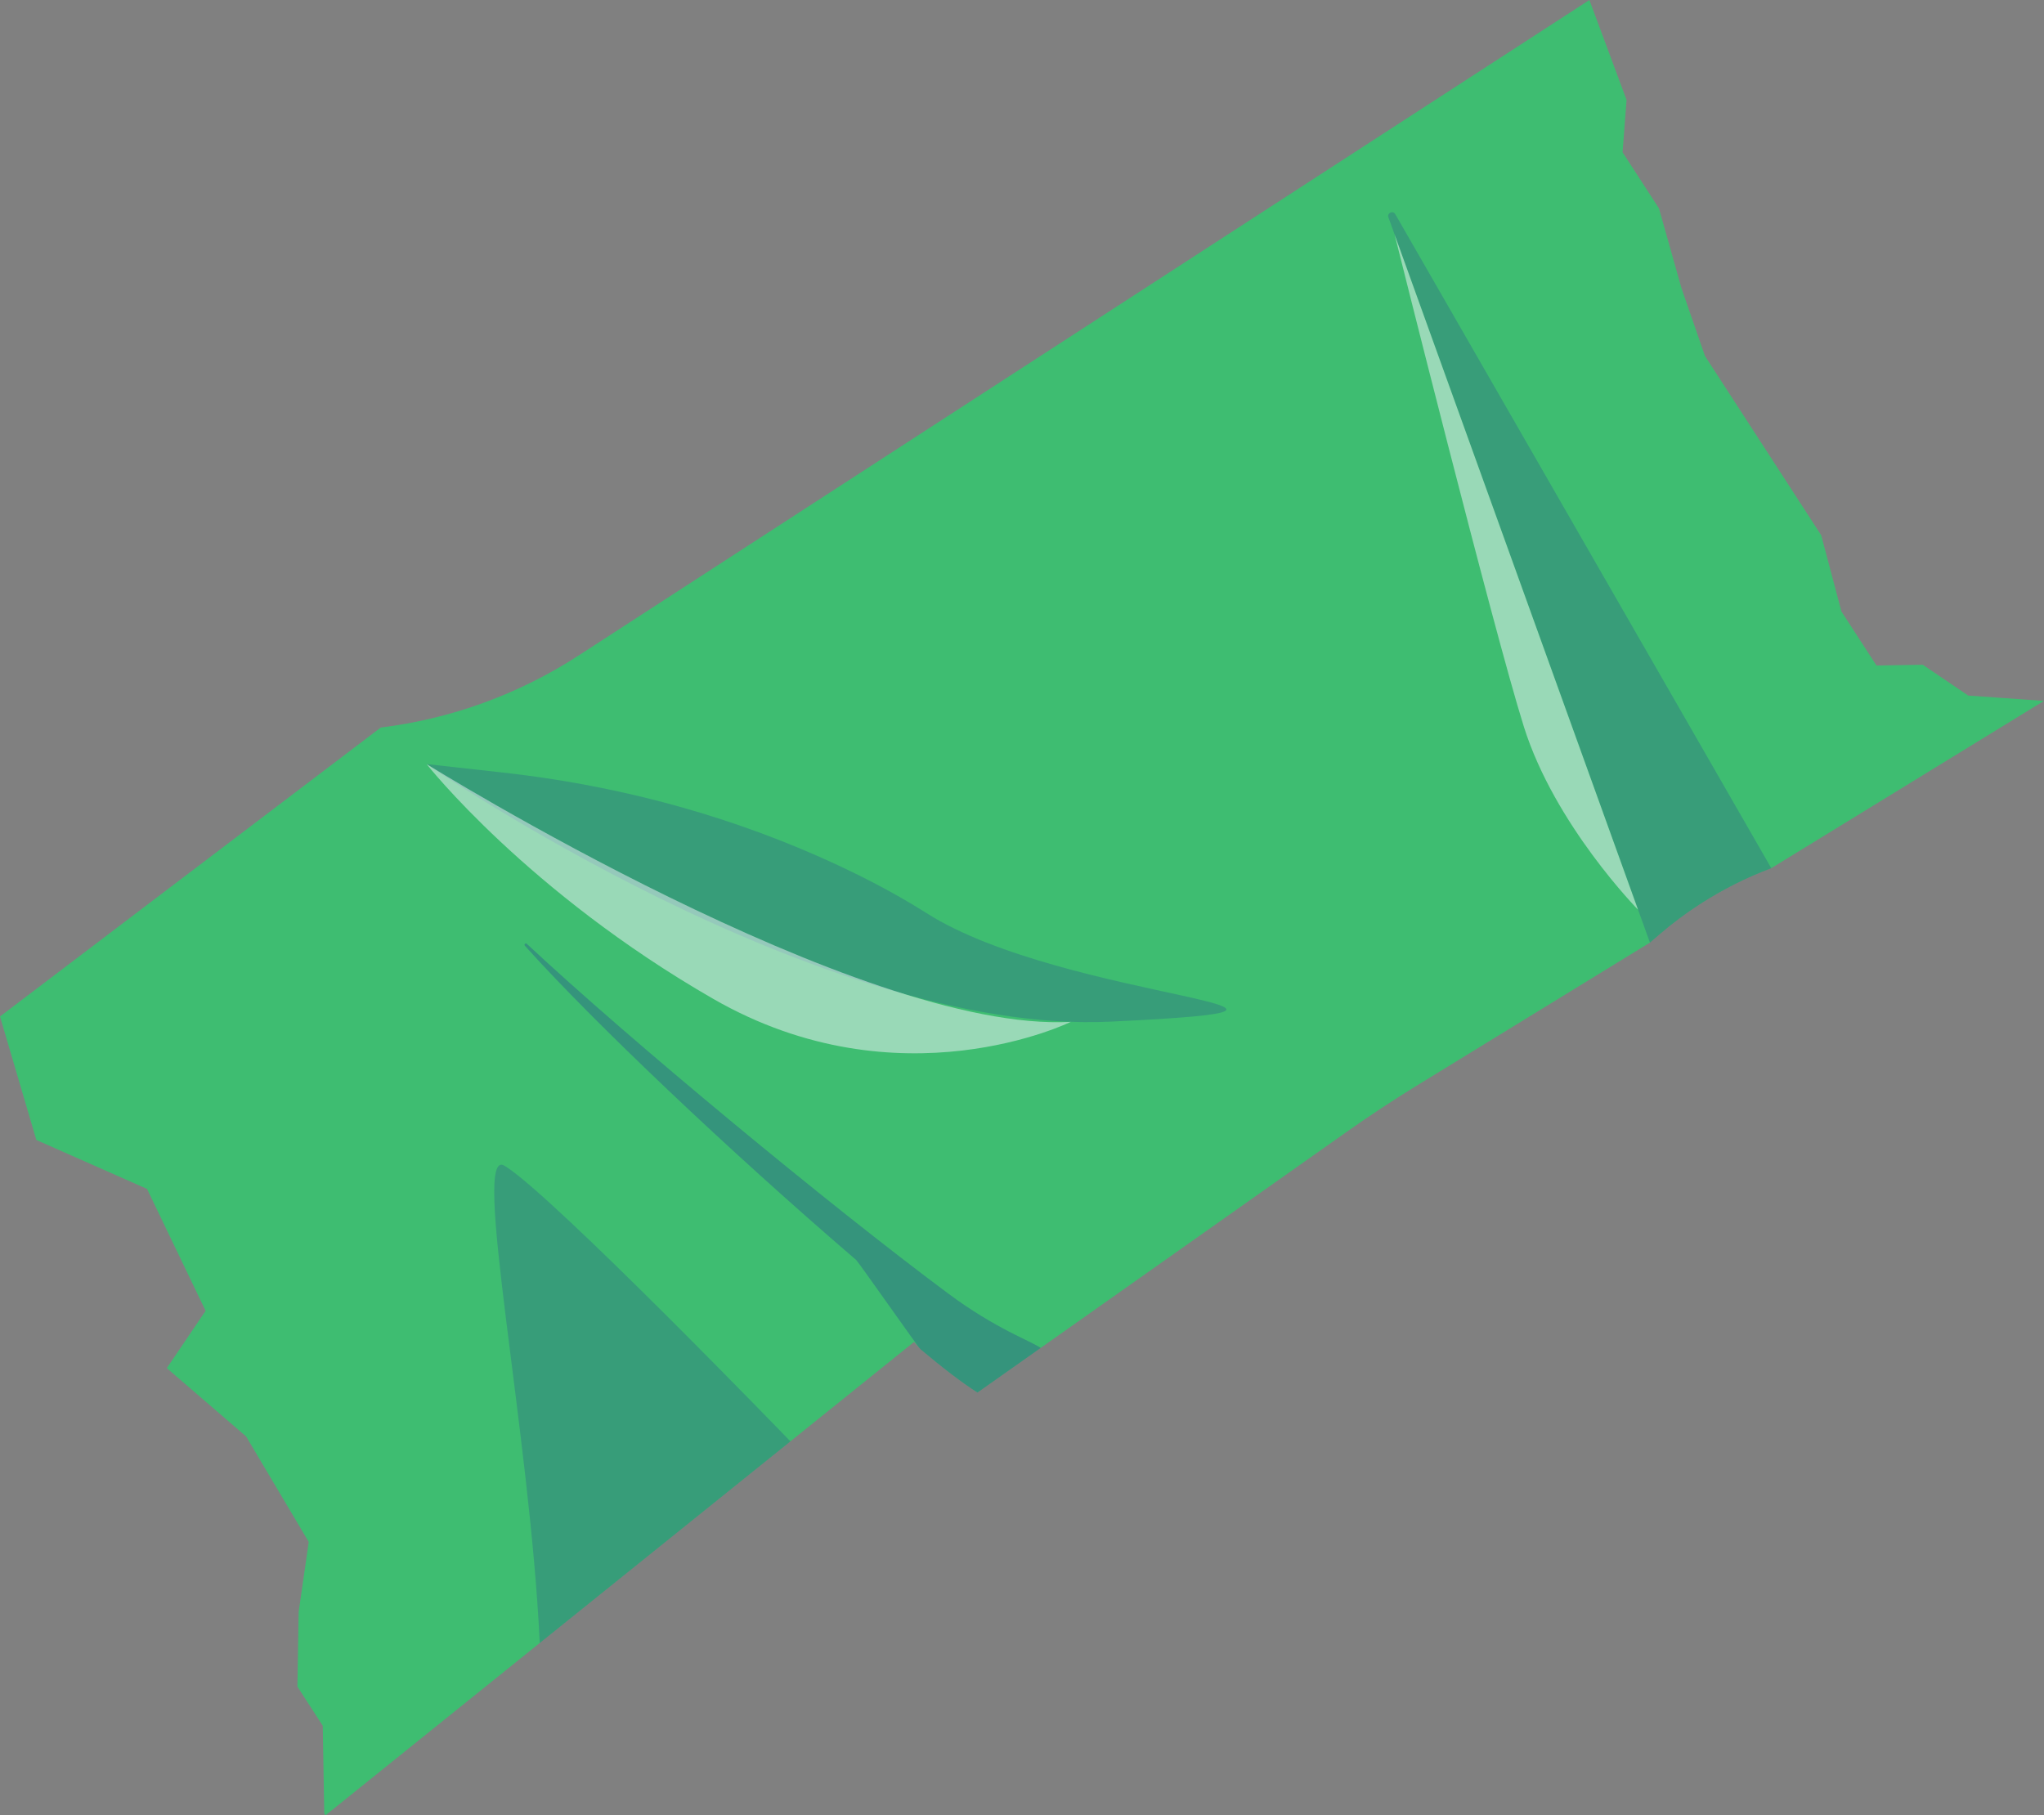 <?xml version="1.0" encoding="UTF-8"?><svg xmlns="http://www.w3.org/2000/svg" xmlns:xlink="http://www.w3.org/1999/xlink" height="378.1" preserveAspectRatio="xMidYMid meet" version="1.0" viewBox="0.0 0.0 425.7 378.1" width="425.7" zoomAndPan="magnify"><rect x="0.0" y="0.0" width="425.7" height="378.1" fill="#808080" stroke="none"/><g id="change1_1"><path d="M409.92,144.87l15.77,1.11l-56.79,34.84c-5.23,1.96-10.23,4.49-14.91,7.52 c-2.92,1.89-5.71,3.97-8.35,6.25l-2.01,1.73l-48.29,29.62c-5.1,3.13-10.09,6.42-14.97,9.87l-63.63,44.93l-13.17,9.29 c-3.4-2.18-7.42-5.28-11.88-9.04c-0.02-0.02-0.08-0.08-0.14-0.17l-1.17-1.33l-0.23,0.18l-25.52,20.52l-52.21,42l-44.63,35.9 l-0.26-0.4c0,0,0,0,0-0.01l-0.31-18.25l-5.28-8.15l0.26-15.55l2.1-14.58l-13.04-21.97l-16.52-14.23l8.08-11.94l-12.2-25.39 L7.57,237.43L0,211.71l79.3-60.18c7.34-0.91,14.53-2.64,21.45-5.16c6.91-2.52,13.54-5.81,19.75-9.84L331.02,0l7.74,20.81l-0.83,10.9 l7.58,11.69l4.69,16.62l4.89,14.12l24.21,37.34l4.21,15.87l7.3,11.26l9.64-0.16L409.92,144.87z" fill="#2FCC6E" opacity=".81"/></g><g fill="#1500A2" id="change2_1" opacity=".3"><path d="M216.74,280.74l-13.17,9.29c-3.4-2.18-7.42-5.28-11.88-9.04 c-0.51-0.43-12.87-18.12-13.38-18.57c-26.51-22.75-54.87-49.7-69-65.45c-0.23-0.27,0.14-0.64,0.4-0.4 c21.42,20.02,63.1,54.5,87.81,72.87C207.42,276.8,214.77,279.32,216.74,280.74z" fill="inherit" opacity=".73"/><path d="M290.56,44.56l78.34,136.26c-5.23,1.96-10.23,4.49-14.91,7.52 c-2.92,1.89-5.71,3.97-8.35,6.25l-2.01,1.73L289.16,45.25C288.85,44.38,290.05,43.78,290.56,44.56z" fill="inherit" opacity=".57"/><path d="M104.71,160.9c22.55,2.5,44.66,8.21,65.44,17.33c7.74,3.4,15.61,7.38,22.85,11.97 c28.94,18.35,99.18,19.67,38.38,22.58S88.86,159.14,88.86,159.14L104.71,160.9z M105.07,242.79c-7.01-4.21,5.29,55.34,7.34,99.41 l52.21-42C164.62,300.2,114.79,248.63,105.07,242.79z" fill="inherit" opacity=".56"/></g><g id="change3_1"><path d="M341.15,189.47c0,0-17.33-17.62-23.77-38.09S290.46,48.86,290.46,48.86L341.15,189.47z M148.58,208.06c38.81,22.3,74.43,4.77,74.43,4.77c-43.95,2.42-134.15-53.68-134.15-53.68S109.77,185.75,148.58,208.06z" fill="#F8F8FF" opacity=".49"/></g></svg>
